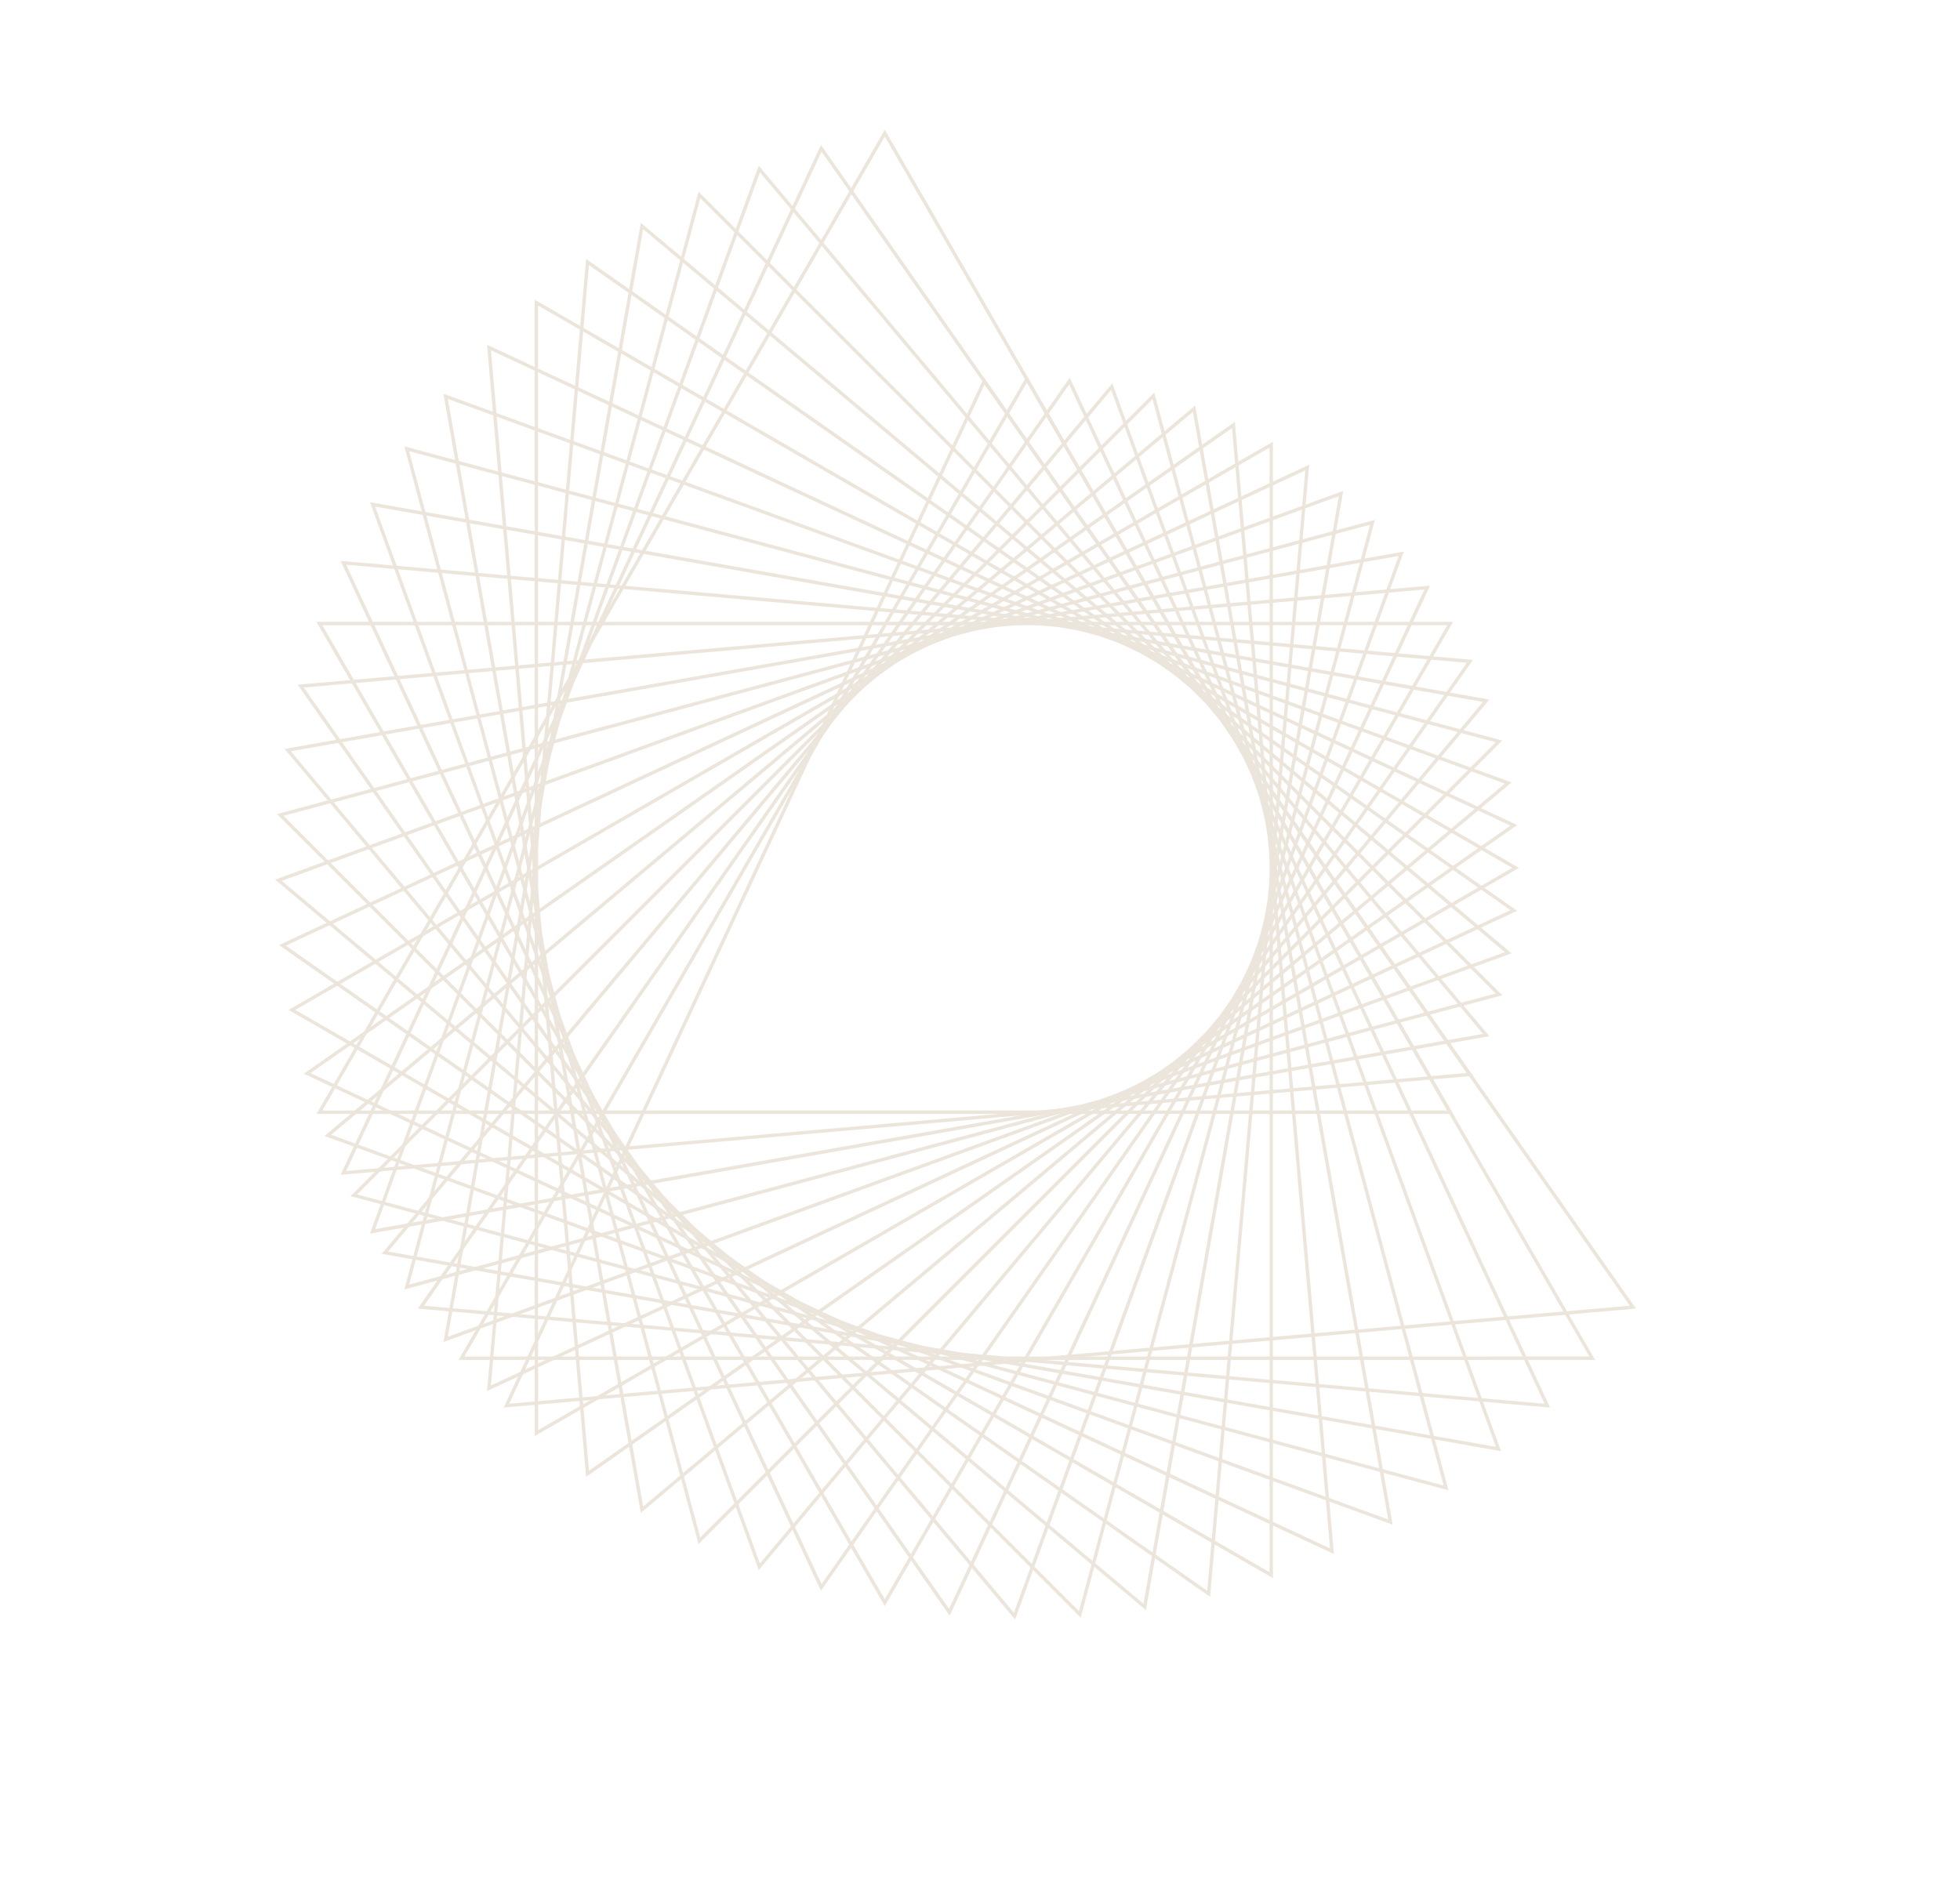 <?xml version="1.0" encoding="UTF-8"?> <svg xmlns="http://www.w3.org/2000/svg" width="559" height="540" viewBox="0 0 559 540" fill="none"> <path d="M280.637 107.733L466.578 373.274L465.751 373.354L143.645 401.524L143.994 400.766L280.637 107.733ZM464.817 372.458L280.799 109.656L145.218 400.424L464.817 372.458Z" fill="#ECE5DB"></path> <path d="M130.779 387.937L292.861 107.203L454.944 387.937L130.779 387.937ZM292.867 109.125L132.457 386.964L453.279 386.954L292.867 109.125Z" fill="#ECE5DB"></path> <path d="M119.155 373.28L119.638 372.599L305.1 107.729L442.101 401.522L119.155 373.28ZM304.923 109.658L120.919 372.468L440.521 400.432L304.923 109.658Z" fill="#ECE5DB"></path> <path d="M108.861 357.674L317.23 109.332L317.512 110.12L428.098 413.949L427.266 413.803L108.861 357.674ZM316.908 111.244L110.693 357.013L426.638 412.727L316.908 111.244Z" fill="#ECE5DB"></path> <path d="M99.978 341.207L329.203 111.982L413.105 425.111L99.978 341.207ZM328.7 113.856L101.843 340.722L411.74 423.764L328.7 113.856Z" fill="#ECE5DB"></path> <path d="M92.548 324.041L93.196 323.5L340.888 115.671L397.182 434.91L92.548 324.041ZM340.215 117.492L94.456 323.714L395.927 433.449L340.215 117.492Z" fill="#ECE5DB"></path> <path d="M86.644 306.282L352.184 120.341L380.435 443.274L379.677 442.925L86.644 306.282ZM351.369 122.102L88.567 306.12L379.334 441.701L351.369 122.102Z" fill="#ECE5DB"></path> <path d="M82.306 288.087L363.041 126.005L363.04 450.169L82.306 288.087ZM362.074 127.679L84.229 288.082L362.084 448.501L362.074 127.679Z" fill="#ECE5DB"></path> <path d="M79.572 269.592L373.375 132.575L345.116 455.51L344.435 455.028L79.572 269.592ZM372.275 134.171L81.511 269.752L344.311 453.773L372.275 134.171Z" fill="#ECE5DB"></path> <path d="M78.459 250.917L79.246 250.635L383.102 140.043L326.817 459.296L78.459 250.917ZM381.844 141.526L80.361 251.256L326.13 457.471L381.844 141.526Z" fill="#ECE5DB"></path> <path d="M78.993 232.211L392.122 148.308L308.219 461.436L78.993 232.211ZM390.749 149.681L80.868 232.713L307.733 459.571L390.749 149.681Z" fill="#ECE5DB"></path> <path d="M81.147 213.637L400.386 157.342L289.517 461.976L81.147 213.637ZM398.909 158.587L82.951 214.299L289.173 460.059L398.909 158.587Z" fill="#ECE5DB"></path> <path d="M84.896 195.313L85.724 195.233L407.856 167.056L270.854 460.864L270.375 460.186L84.896 195.313ZM406.257 168.163L86.657 196.129L270.676 458.931L406.257 168.163Z" fill="#ECE5DB"></path> <path d="M90.25 177.381L414.431 177.391L252.34 458.142L90.25 177.381ZM412.763 178.347L91.941 178.357L252.344 456.202L412.763 178.347Z" fill="#ECE5DB"></path> <path d="M97.139 159.999L420.084 188.242L234.14 453.793L97.139 159.999ZM418.337 189.064L98.735 161.1L234.316 451.864L418.337 189.064Z" fill="#ECE5DB"></path> <path d="M105.529 143.263L106.36 143.408L424.782 199.547L216.397 447.879L105.529 143.263ZM422.941 200.225L106.996 144.511L216.726 445.994L422.941 200.225Z" fill="#ECE5DB"></path> <path d="M115.326 127.338L428.454 211.241L199.229 440.467L115.326 127.338ZM426.579 211.743L116.682 128.701L199.714 438.582L426.579 211.743Z" fill="#ECE5DB"></path> <path d="M126.471 112.325L431.104 223.194L182.765 431.564L126.471 112.325ZM429.197 223.521L127.726 113.786L183.437 429.743L429.197 223.521Z" fill="#ECE5DB"></path> <path d="M138.896 98.342L139.655 98.691L432.705 235.344L167.164 421.285L138.896 98.342ZM430.781 235.506L140.014 99.925L167.979 419.524L430.781 235.506Z" fill="#ECE5DB"></path> <path d="M152.501 85.486L433.235 247.568L152.501 409.65L152.501 85.486ZM431.296 247.564L153.457 87.154L153.467 407.977L431.296 247.564Z" fill="#ECE5DB"></path> <path d="M167.157 73.861L167.838 74.344L432.708 259.806L138.915 396.806L167.157 73.861ZM430.779 259.629L167.969 75.624L140.005 395.227L430.779 259.629Z" fill="#ECE5DB"></path> <path d="M182.764 63.568L431.106 271.937L430.318 272.219L126.48 382.821L126.625 381.99L182.764 63.568ZM429.194 271.615L183.435 65.383L127.721 381.328L429.194 271.615Z" fill="#ECE5DB"></path> <path d="M199.23 54.684L428.456 283.909L115.327 367.812L199.23 54.684ZM426.581 283.407L199.725 56.533L116.683 366.43L426.581 283.407Z" fill="#ECE5DB"></path> <path d="M216.397 47.255L216.938 47.902L424.767 295.594L105.528 351.888L216.397 47.255ZM422.946 294.922L216.734 49.146L106.999 350.617L422.946 294.922Z" fill="#ECE5DB"></path> <path d="M234.14 41.34L420.081 306.881L419.253 306.961L97.147 335.131L97.496 334.373L234.14 41.34ZM418.337 306.075L234.318 43.273L98.737 334.041L418.337 306.075Z" fill="#ECE5DB"></path> <path d="M90.258 317.763L252.35 37.013L414.432 317.747L90.258 317.763ZM252.346 38.952L91.936 316.79L412.758 316.781L252.346 38.952Z" fill="#ECE5DB"></path> </svg> 